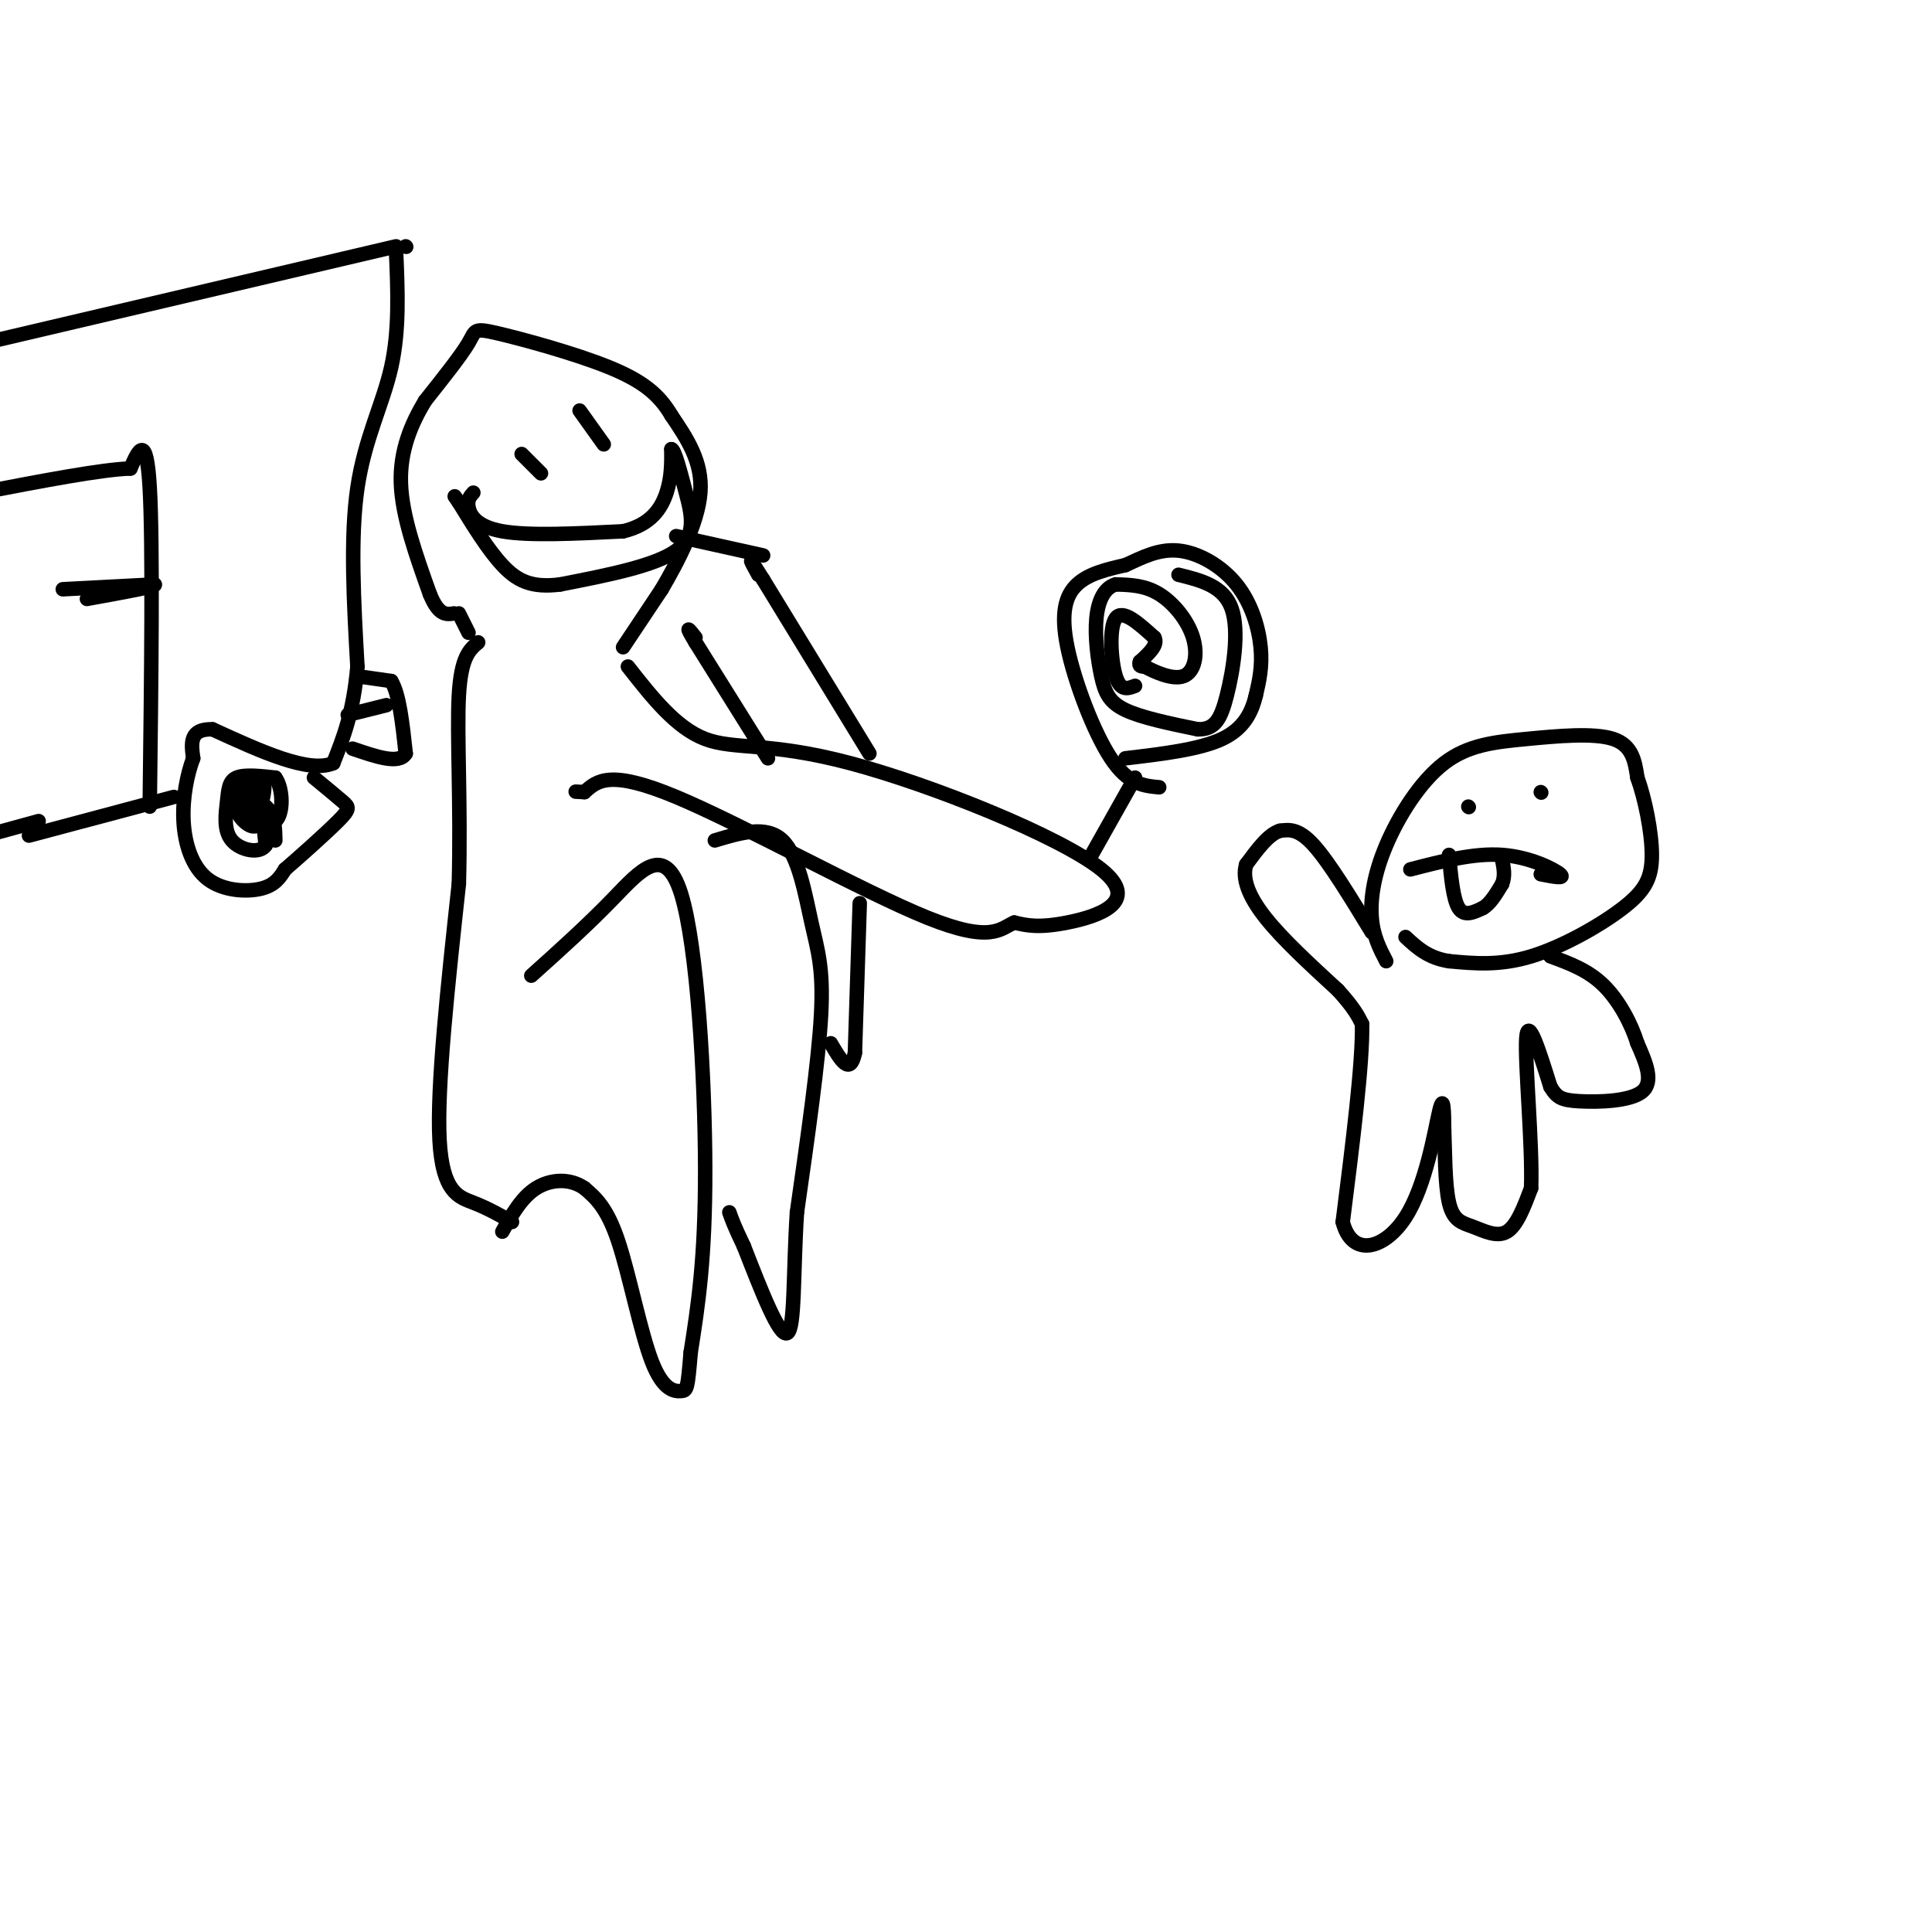 <svg viewBox='0 0 400 400' version='1.1' xmlns='http://www.w3.org/2000/svg' xmlns:xlink='http://www.w3.org/1999/xlink'><g fill='none' stroke='#000000' stroke-width='3' stroke-linecap='round' stroke-linejoin='round'><path d='M110,202c5.768,-5.179 11.536,-10.357 17,-16c5.464,-5.643 10.625,-11.750 14,-1c3.375,10.750 4.964,38.357 5,57c0.036,18.643 -1.482,28.321 -3,38'/><path d='M143,280c-0.643,7.691 -0.750,7.917 -2,8c-1.250,0.083 -3.644,0.022 -6,-6c-2.356,-6.022 -4.673,-18.006 -7,-25c-2.327,-6.994 -4.663,-8.997 -7,-11'/><path d='M121,246c-3.000,-2.111 -7.000,-1.889 -10,0c-3.000,1.889 -5.000,5.444 -7,9'/><path d='M148,174c5.327,-1.601 10.655,-3.202 14,0c3.345,3.202 4.708,11.208 6,17c1.292,5.792 2.512,9.369 2,19c-0.512,9.631 -2.756,25.315 -5,41'/><path d='M165,251c-0.822,12.733 -0.378,24.067 -2,25c-1.622,0.933 -5.311,-8.533 -9,-18'/><path d='M154,258c-2.000,-4.167 -2.500,-5.583 -3,-7'/><path d='M106,253c-2.511,-1.422 -5.022,-2.844 -8,-4c-2.978,-1.156 -6.422,-2.044 -7,-13c-0.578,-10.956 1.711,-31.978 4,-53'/><path d='M95,183c0.444,-16.422 -0.444,-30.978 0,-39c0.444,-8.022 2.222,-9.511 4,-11'/><path d='M130,138c4.979,6.352 9.959,12.705 16,15c6.041,2.295 13.145,0.533 30,5c16.855,4.467 43.461,15.164 52,22c8.539,6.836 -0.989,9.810 -7,11c-6.011,1.190 -8.506,0.595 -11,0'/><path d='M210,191c-2.905,1.250 -4.667,4.375 -18,-1c-13.333,-5.375 -38.238,-19.250 -52,-25c-13.762,-5.750 -16.381,-3.375 -19,-1'/><path d='M121,164c-3.167,-0.167 -1.583,-0.083 0,0'/><path d='M178,187c0.000,0.000 -1.000,31.000 -1,31'/><path d='M177,218c-1.000,4.833 -3.000,1.417 -5,-2'/><path d='M180,156c0.000,0.000 -22.000,-36.000 -22,-36'/><path d='M158,120c-3.833,-6.167 -2.417,-3.583 -1,-1'/><path d='M159,157c0.000,0.000 -15.000,-24.000 -15,-24'/><path d='M144,133c-2.500,-4.167 -1.250,-2.583 0,-1'/><path d='M129,134c0.000,0.000 8.000,-12.000 8,-12'/><path d='M137,122c3.289,-5.600 7.511,-13.600 8,-20c0.489,-6.400 -2.756,-11.200 -6,-16'/><path d='M139,86c-2.545,-4.322 -5.909,-7.128 -13,-10c-7.091,-2.872 -17.909,-5.812 -23,-7c-5.091,-1.188 -4.455,-0.625 -6,2c-1.545,2.625 -5.273,7.313 -9,12'/><path d='M88,83c-2.778,4.622 -5.222,10.178 -5,17c0.222,6.822 3.111,14.911 6,23'/><path d='M89,123c1.833,4.500 3.417,4.250 5,4'/><path d='M158,115c0.000,0.000 -18.000,-4.000 -18,-4'/><path d='M108,94c0.000,0.000 4.000,4.000 4,4'/><path d='M120,85c0.000,0.000 5.000,7.000 5,7'/><path d='M98,102c-0.644,0.711 -1.289,1.422 -1,3c0.289,1.578 1.511,4.022 7,5c5.489,0.978 15.244,0.489 25,0'/><path d='M129,110c5.844,-1.378 7.956,-4.822 9,-8c1.044,-3.178 1.022,-6.089 1,-9'/><path d='M139,93c0.667,0.012 1.833,4.542 3,9c1.167,4.458 2.333,8.845 -2,12c-4.333,3.155 -14.167,5.077 -24,7'/><path d='M116,121c-6.000,0.778 -9.000,-0.778 -12,-4c-3.000,-3.222 -6.000,-8.111 -9,-13'/><path d='M95,104c-1.500,-2.167 -0.750,-1.083 0,0'/><path d='M226,177c0.000,0.000 9.000,-16.000 9,-16'/><path d='M240,163c-3.208,-0.298 -6.417,-0.595 -10,-6c-3.583,-5.405 -7.542,-15.917 -9,-23c-1.458,-7.083 -0.417,-10.738 2,-13c2.417,-2.262 6.208,-3.131 10,-4'/><path d='M233,117c3.394,-1.547 6.879,-3.415 11,-3c4.121,0.415 8.879,3.112 12,7c3.121,3.888 4.606,8.968 5,13c0.394,4.032 -0.303,7.016 -1,10'/><path d='M260,144c-0.822,3.378 -2.378,6.822 -7,9c-4.622,2.178 -12.311,3.089 -20,4'/><path d='M235,142c-1.511,0.578 -3.022,1.156 -4,-2c-0.978,-3.156 -1.422,-10.044 0,-12c1.422,-1.956 4.711,1.022 8,4'/><path d='M239,132c0.833,1.500 -1.083,3.250 -3,5'/><path d='M236,137c-0.333,1.000 0.333,1.000 1,1'/><path d='M237,138c1.762,0.955 5.668,2.844 8,2c2.332,-0.844 3.089,-4.419 2,-8c-1.089,-3.581 -4.026,-7.166 -7,-9c-2.974,-1.834 -5.987,-1.917 -9,-2'/><path d='M231,121c-2.327,0.648 -3.644,3.266 -4,7c-0.356,3.734 0.250,8.582 1,12c0.750,3.418 1.643,5.405 5,7c3.357,1.595 9.179,2.797 15,4'/><path d='M248,151c3.488,0.024 4.708,-1.917 6,-7c1.292,-5.083 2.655,-13.310 1,-18c-1.655,-4.690 -6.327,-5.845 -11,-7'/><path d='M287,199c-1.345,-2.584 -2.691,-5.168 -3,-9c-0.309,-3.832 0.417,-8.914 3,-15c2.583,-6.086 7.022,-13.178 12,-17c4.978,-3.822 10.494,-4.375 17,-5c6.506,-0.625 14.002,-1.321 18,0c3.998,1.321 4.499,4.661 5,8'/><path d='M339,161c1.568,4.351 2.987,11.228 3,16c0.013,4.772 -1.381,7.439 -6,11c-4.619,3.561 -12.463,8.018 -19,10c-6.537,1.982 -11.769,1.491 -17,1'/><path d='M300,199c-4.333,-0.667 -6.667,-2.833 -9,-5'/><path d='M292,180c6.600,-1.711 13.200,-3.422 19,-3c5.800,0.422 10.800,2.978 12,4c1.200,1.022 -1.400,0.511 -4,0'/><path d='M300,177c0.417,4.583 0.833,9.167 2,11c1.167,1.833 3.083,0.917 5,0'/><path d='M307,188c1.500,-0.833 2.750,-2.917 4,-5'/><path d='M311,183c0.667,-1.667 0.333,-3.333 0,-5'/><path d='M304,167c0.000,0.000 0.100,0.100 0.1,0.1'/><path d='M319,164c0.000,0.000 0.100,0.100 0.1,0.1'/><path d='M284,193c-4.417,-7.250 -8.833,-14.500 -12,-18c-3.167,-3.500 -5.083,-3.250 -7,-3'/><path d='M265,172c-2.333,0.667 -4.667,3.833 -7,7'/><path d='M258,179c-0.867,2.867 0.467,6.533 4,11c3.533,4.467 9.267,9.733 15,15'/><path d='M277,205c3.333,3.667 4.167,5.333 5,7'/><path d='M282,212c0.167,8.000 -1.917,24.500 -4,41'/><path d='M278,253c1.917,7.476 8.708,5.667 13,-1c4.292,-6.667 6.083,-18.190 7,-22c0.917,-3.810 0.958,0.095 1,4'/><path d='M299,234c0.174,3.758 0.108,11.152 1,15c0.892,3.848 2.740,4.152 5,5c2.260,0.848 4.931,2.242 7,1c2.069,-1.242 3.534,-5.121 5,-9'/><path d='M317,246c0.333,-8.733 -1.333,-26.067 -1,-31c0.333,-4.933 2.667,2.533 5,10'/><path d='M321,225c1.345,2.226 2.208,2.792 6,3c3.792,0.208 10.512,0.060 13,-2c2.488,-2.060 0.744,-6.030 -1,-10'/><path d='M339,216c-1.222,-3.956 -3.778,-8.844 -7,-12c-3.222,-3.156 -7.111,-4.578 -11,-6'/><path d='M95,127c0.000,0.000 2.000,4.000 2,4'/><path d='M82,51c0.000,0.000 -115.000,27.000 -115,27'/><path d='M82,52c0.356,8.178 0.711,16.356 -1,24c-1.711,7.644 -5.489,14.756 -7,25c-1.511,10.244 -0.756,23.622 0,37'/><path d='M74,138c-0.833,9.500 -2.917,14.750 -5,20'/><path d='M69,158c-5.000,2.167 -15.000,-2.417 -25,-7'/><path d='M44,151c-4.833,-0.167 -4.417,2.917 -4,6'/><path d='M40,157c-1.215,3.190 -2.254,8.164 -2,13c0.254,4.836 1.799,9.533 5,12c3.201,2.467 8.057,2.705 11,2c2.943,-0.705 3.971,-2.352 5,-4'/><path d='M59,180c3.131,-2.702 8.458,-7.458 11,-10c2.542,-2.542 2.298,-2.869 1,-4c-1.298,-1.131 -3.649,-3.065 -6,-5'/><path d='M52,167c0.000,0.000 3.000,0.000 3,0'/><path d='M55,167c0.167,0.000 -0.917,0.000 -2,0'/><path d='M36,165c0.000,0.000 -30.000,8.000 -30,8'/><path d='M84,51c0.000,0.000 0.100,0.100 0.1,0.1'/><path d='M31,167c0.333,-27.167 0.667,-54.333 0,-66c-0.667,-11.667 -2.333,-7.833 -4,-4'/><path d='M27,97c-5.833,0.167 -18.417,2.583 -31,5'/><path d='M13,122c0.000,0.000 19.000,-1.000 19,-1'/><path d='M32,121c0.833,0.333 -6.583,1.667 -14,3'/><path d='M8,170c0.000,0.000 -51.000,14.000 -51,14'/><path d='M74,140c0.000,0.000 7.000,1.000 7,1'/><path d='M81,141c1.667,2.667 2.333,8.833 3,15'/><path d='M84,156c-1.333,2.333 -6.167,0.667 -11,-1'/><path d='M72,148c0.000,0.000 8.000,-2.000 8,-2'/><path d='M52,166c-1.133,-0.600 -2.267,-1.200 -2,-2c0.267,-0.800 1.933,-1.800 3,0c1.067,1.800 1.533,6.400 2,11'/><path d='M55,175c-1.209,1.880 -5.231,1.081 -7,-1c-1.769,-2.081 -1.284,-5.445 -1,-8c0.284,-2.555 0.367,-4.301 2,-5c1.633,-0.699 4.817,-0.349 8,0'/><path d='M57,161c1.644,2.178 1.756,7.622 0,9c-1.756,1.378 -5.378,-1.311 -9,-4'/><path d='M48,166c-0.022,-2.178 4.422,-5.622 6,-5c1.578,0.622 0.289,5.311 -1,10'/><path d='M53,171c-1.393,0.726 -4.375,-2.458 -4,-4c0.375,-1.542 4.107,-1.440 6,0c1.893,1.440 1.946,4.220 2,7'/></g>
</svg>